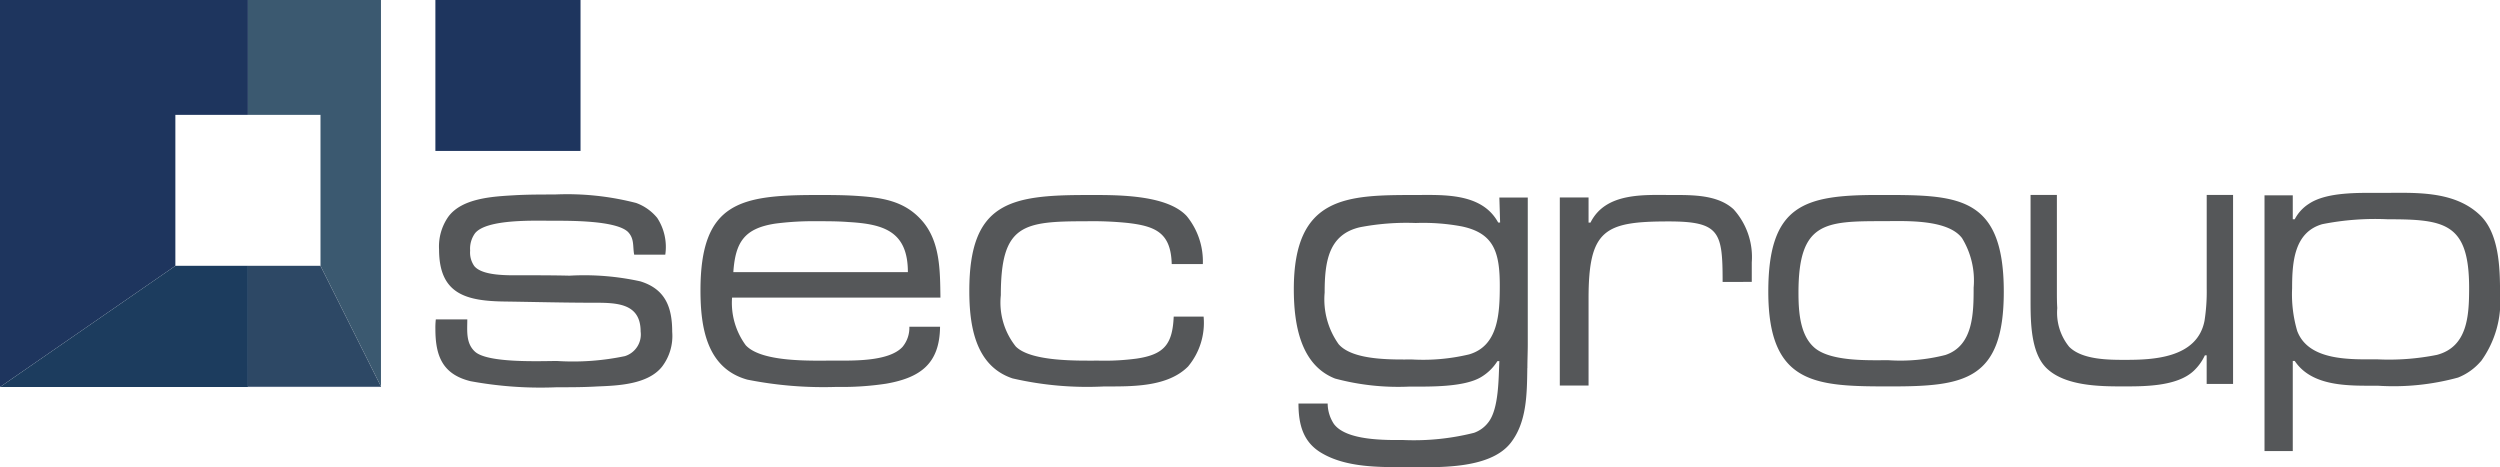 <svg id="Group_1256" data-name="Group 1256" xmlns="http://www.w3.org/2000/svg" xmlns:xlink="http://www.w3.org/1999/xlink" width="182.601" height="34.129" viewBox="0 0 182.601 34.129">
  <defs>
    <clipPath id="clip-path">
      <rect id="Rectangle_220" data-name="Rectangle 220" width="182.601" height="34.129" fill="none"/>
    </clipPath>
  </defs>
  <g id="Group_1201" data-name="Group 1201" clip-path="url(#clip-path)">
    <path id="Path_151" data-name="Path 151" d="M894.167,144.811c-.028,1.888-.028,3.963-1.222,5.48-1.563,1.981-5.486,1.765-7.648,1.765-1.961,0-4.349.03-6.139-1.023-1.338-.774-1.706-2.042-1.706-3.623h2.132a2.742,2.742,0,0,0,.454,1.487c.91,1.238,3.81,1.177,5.09,1.177a17.926,17.926,0,0,0,5.146-.527,2.247,2.247,0,0,0,1.051-.774c.769-.99.738-3.219.8-4.46h-.144a3.535,3.535,0,0,1-1.164,1.147c-1.25.774-3.838.711-5.26.711a17.774,17.774,0,0,1-5.431-.587c-2.53-.991-3.014-3.963-3.014-6.532,0-6.812,3.868-6.875,8.871-6.875,2.019,0,4.862-.186,6.056,2.012h.141l-.055-1.825H894.2v10.712c0,.588-.028,1.145-.028,1.735m-4.8-10.342a15.371,15.371,0,0,0-3.357-.247,17.99,17.99,0,0,0-4.065.308c-2.3.527-2.586,2.509-2.586,4.77a5.646,5.646,0,0,0,1.023,3.776c1.051,1.208,3.979,1.115,5.373,1.115a14.479,14.479,0,0,0,4.15-.371c2.132-.62,2.246-2.972,2.246-5.017,0-2.446-.426-3.84-2.785-4.334" transform="translate(-782.611 -117.934)" fill="#555759"/>
    <rect id="Rectangle_218" data-name="Rectangle 218" width="10.601" height="11.024" transform="translate(31.801)" fill="#1e355e"/>
    <path id="Path_152" data-name="Path 152" d="M311.729,144.486c-1.033,1.3-3.217,1.386-4.721,1.444-1,.06-1.977.06-2.979.06a28.117,28.117,0,0,1-6.285-.443c-2.038-.5-2.569-1.831-2.569-3.808a5.3,5.3,0,0,1,.031-.707h2.3c0,.827-.118,1.74.563,2.359.944.855,4.839.68,5.989.68a18.487,18.487,0,0,0,4.957-.355,1.657,1.657,0,0,0,1.151-1.8c0-2.067-1.74-2.1-3.393-2.1-2.155,0-4.308-.057-6.463-.088-2.89-.029-4.867-.531-4.867-3.806a3.789,3.789,0,0,1,.678-2.39c1-1.357,3.246-1.475,4.781-1.564,1-.058,1.977-.058,2.979-.058a20.151,20.151,0,0,1,5.961.62,3.569,3.569,0,0,1,1.536,1.091,3.878,3.878,0,0,1,.588,2.686h-2.27c-.118-.591.029-1.15-.445-1.653-.855-.855-4.277-.826-5.459-.826-1.326,0-4.868-.147-5.723.915a1.933,1.933,0,0,0-.356,1.268,1.713,1.713,0,0,0,.3,1.122c.591.737,2.509.677,3.335.677,1.211,0,2.419,0,3.63.029a19.052,19.052,0,0,1,5.163.414c1.828.562,2.331,1.888,2.331,3.687a3.694,3.694,0,0,1-.738,2.54" transform="translate(-263.374 -117.704)" fill="#555759"/>
    <path id="Path_153" data-name="Path 153" d="M477.241,139.678a5.224,5.224,0,0,0,1,3.482c1.18,1.268,4.868,1.119,6.432,1.119,1.358,0,4.012.089,5.017-1a2.192,2.192,0,0,0,.5-1.475h2.242c-.028,2.684-1.415,3.717-3.923,4.159a21.439,21.439,0,0,1-3.631.238,28.444,28.444,0,0,1-6.521-.531c-2.979-.826-3.424-3.837-3.424-6.523,0-6.461,2.922-6.963,8.558-6.963.916,0,1.829,0,2.773.06,1.831.118,3.513.324,4.81,1.771,1.386,1.533,1.357,3.717,1.386,5.665Zm8.5-5.519c-.766-.06-1.533-.06-2.3-.06a21.281,21.281,0,0,0-3.068.178c-2.242.353-2.891,1.357-3.04,3.541h12.749c0-2.982-1.771-3.513-4.339-3.659" transform="translate(-423.77 -117.941)" fill="#555759"/>
    <path id="Path_154" data-name="Path 154" d="M673.151,144.684c-1.507,1.536-4.132,1.475-6.139,1.475a24.235,24.235,0,0,1-6.7-.588c-2.744-.916-3.157-3.895-3.157-6.4,0-6.434,2.953-6.994,8.558-6.994,1.978,0,5.812-.089,7.319,1.535a5.231,5.231,0,0,1,1.18,3.51h-2.273c-.058-2.27-1.151-2.772-3.246-3.008a25.2,25.2,0,0,0-3.009-.12c-4.632,0-6.227.238-6.227,5.4a5.142,5.142,0,0,0,1.093,3.748c1.119,1.12,4.572,1.031,6.019,1.031a17.792,17.792,0,0,0,2.8-.147c2.035-.3,2.626-1.062,2.715-3.068h2.184a4.975,4.975,0,0,1-1.122,3.628" transform="translate(-586.356 -117.933)" fill="#555759"/>
    <path id="Path_155" data-name="Path 155" d="M1069.4,138.534c0-3.646-.2-4.42-3.944-4.42-4.685,0-5.848.594-5.848,5.637V146.1h-2.1V132.366h2.1V134.2h.141c1.108-2.224,3.917-2.016,5.96-2.016,1.476,0,3.321-.029,4.486,1.038a5.2,5.2,0,0,1,1.334,3.885v1.423Z" transform="translate(-943.579 -117.941)" fill="#555759"/>
    <path id="Path_156" data-name="Path 156" d="M1207.766,146.165c-5.422,0-8.954-.06-8.954-6.917,0-6.359,2.628-7.066,8.021-7.066,5.677,0,9.179-.089,9.179,7.066,0,6.474-2.881,6.917-8.245,6.917m5.194-10.834c-1.071-1.412-4.236-1.237-5.76-1.237-4.265,0-6.185.06-6.185,5.211,0,1.3.085,3,1.074,3.945,1.129,1.12,4.037,1,5.479,1a13.292,13.292,0,0,0,4.178-.381c2.033-.678,2.063-3.032,2.063-4.916a5.936,5.936,0,0,0-.848-3.621" transform="translate(-1069.655 -117.941)" fill="#555759"/>
    <path id="Path_157" data-name="Path 157" d="M1389.474,145.951v-2.088h-.131a3.7,3.7,0,0,1-.818,1.134c-1.238,1.163-3.689,1.134-5.22,1.134-1.659,0-4.164-.031-5.507-1.313-1.187-1.131-1.187-3.429-1.187-5.038v-7.634h1.923v6.979c0,.417,0,.864.028,1.282a3.946,3.946,0,0,0,.869,2.831c.948.954,2.9.954,4.087.954,1.949,0,5.271-.087,5.8-2.862a13.818,13.818,0,0,0,.159-2.356v-6.828h1.925v13.806Z" transform="translate(-1228.298 -117.908)" fill="#555759"/>
    <path id="Path_158" data-name="Path 158" d="M1551.015,143a4.227,4.227,0,0,1-1.662,1.185,17.815,17.815,0,0,1-5.877.594c-2.008,0-4.759.118-6.048-1.808h-.144v6.582h-2.064v-18.68h2.064v1.748h.144a2.952,2.952,0,0,1,1.031-1.125c1.319-.891,3.726-.8,5.245-.8,2.409,0,5.275-.208,7.2,1.572,1.461,1.335,1.519,3.914,1.519,5.754a7.454,7.454,0,0,1-1.4,4.981m-6.794-10.38a19.8,19.8,0,0,0-4.787.357c-2.063.591-2.206,2.786-2.206,4.684a9.495,9.495,0,0,0,.372,3.115c.833,2.224,3.956,2.074,5.849,2.074a17.81,17.81,0,0,0,4.357-.326c2.234-.592,2.351-2.847,2.351-4.892,0-4.744-1.779-5.012-5.936-5.012" transform="translate(-1369.819 -116.607)" fill="#555759"/>
    <path id="Path_159" data-name="Path 159" d="M12.809,8.394h5.3V0H0V28.27l12.809-8.852Z" transform="translate(0 -0.002)" fill="#1e355e"/>
    <rect id="Rectangle_219" data-name="Rectangle 219" width="9.717" height="0.041" transform="translate(18.109 28.227)" fill="#1e355e"/>
    <path id="Path_160" data-name="Path 160" d="M258.278,262Z" transform="translate(-230.452 -233.769)" fill="#1e355e"/>
    <path id="Path_161" data-name="Path 161" d="M168.085,0V8.394h5.3V19.417l4.417,8.811V0Z" transform="translate(-149.976 -0.002)" fill="#3b5970"/>
    <path id="Path_162" data-name="Path 162" d="M18.108,189.023v-8.811h-5.3L0,189.064H18.108Z" transform="translate(0.001 -160.796)" fill="#1c3c5e"/>
    <path id="Path_163" data-name="Path 163" d="M168.085,262Z" transform="translate(-149.976 -233.769)" fill="#2d4865"/>
    <path id="Path_164" data-name="Path 164" d="M168.085,189.023H177.8l-4.417-8.811h-5.3Z" transform="translate(-149.976 -160.796)" fill="#2d4865"/>
  </g>
</svg>

